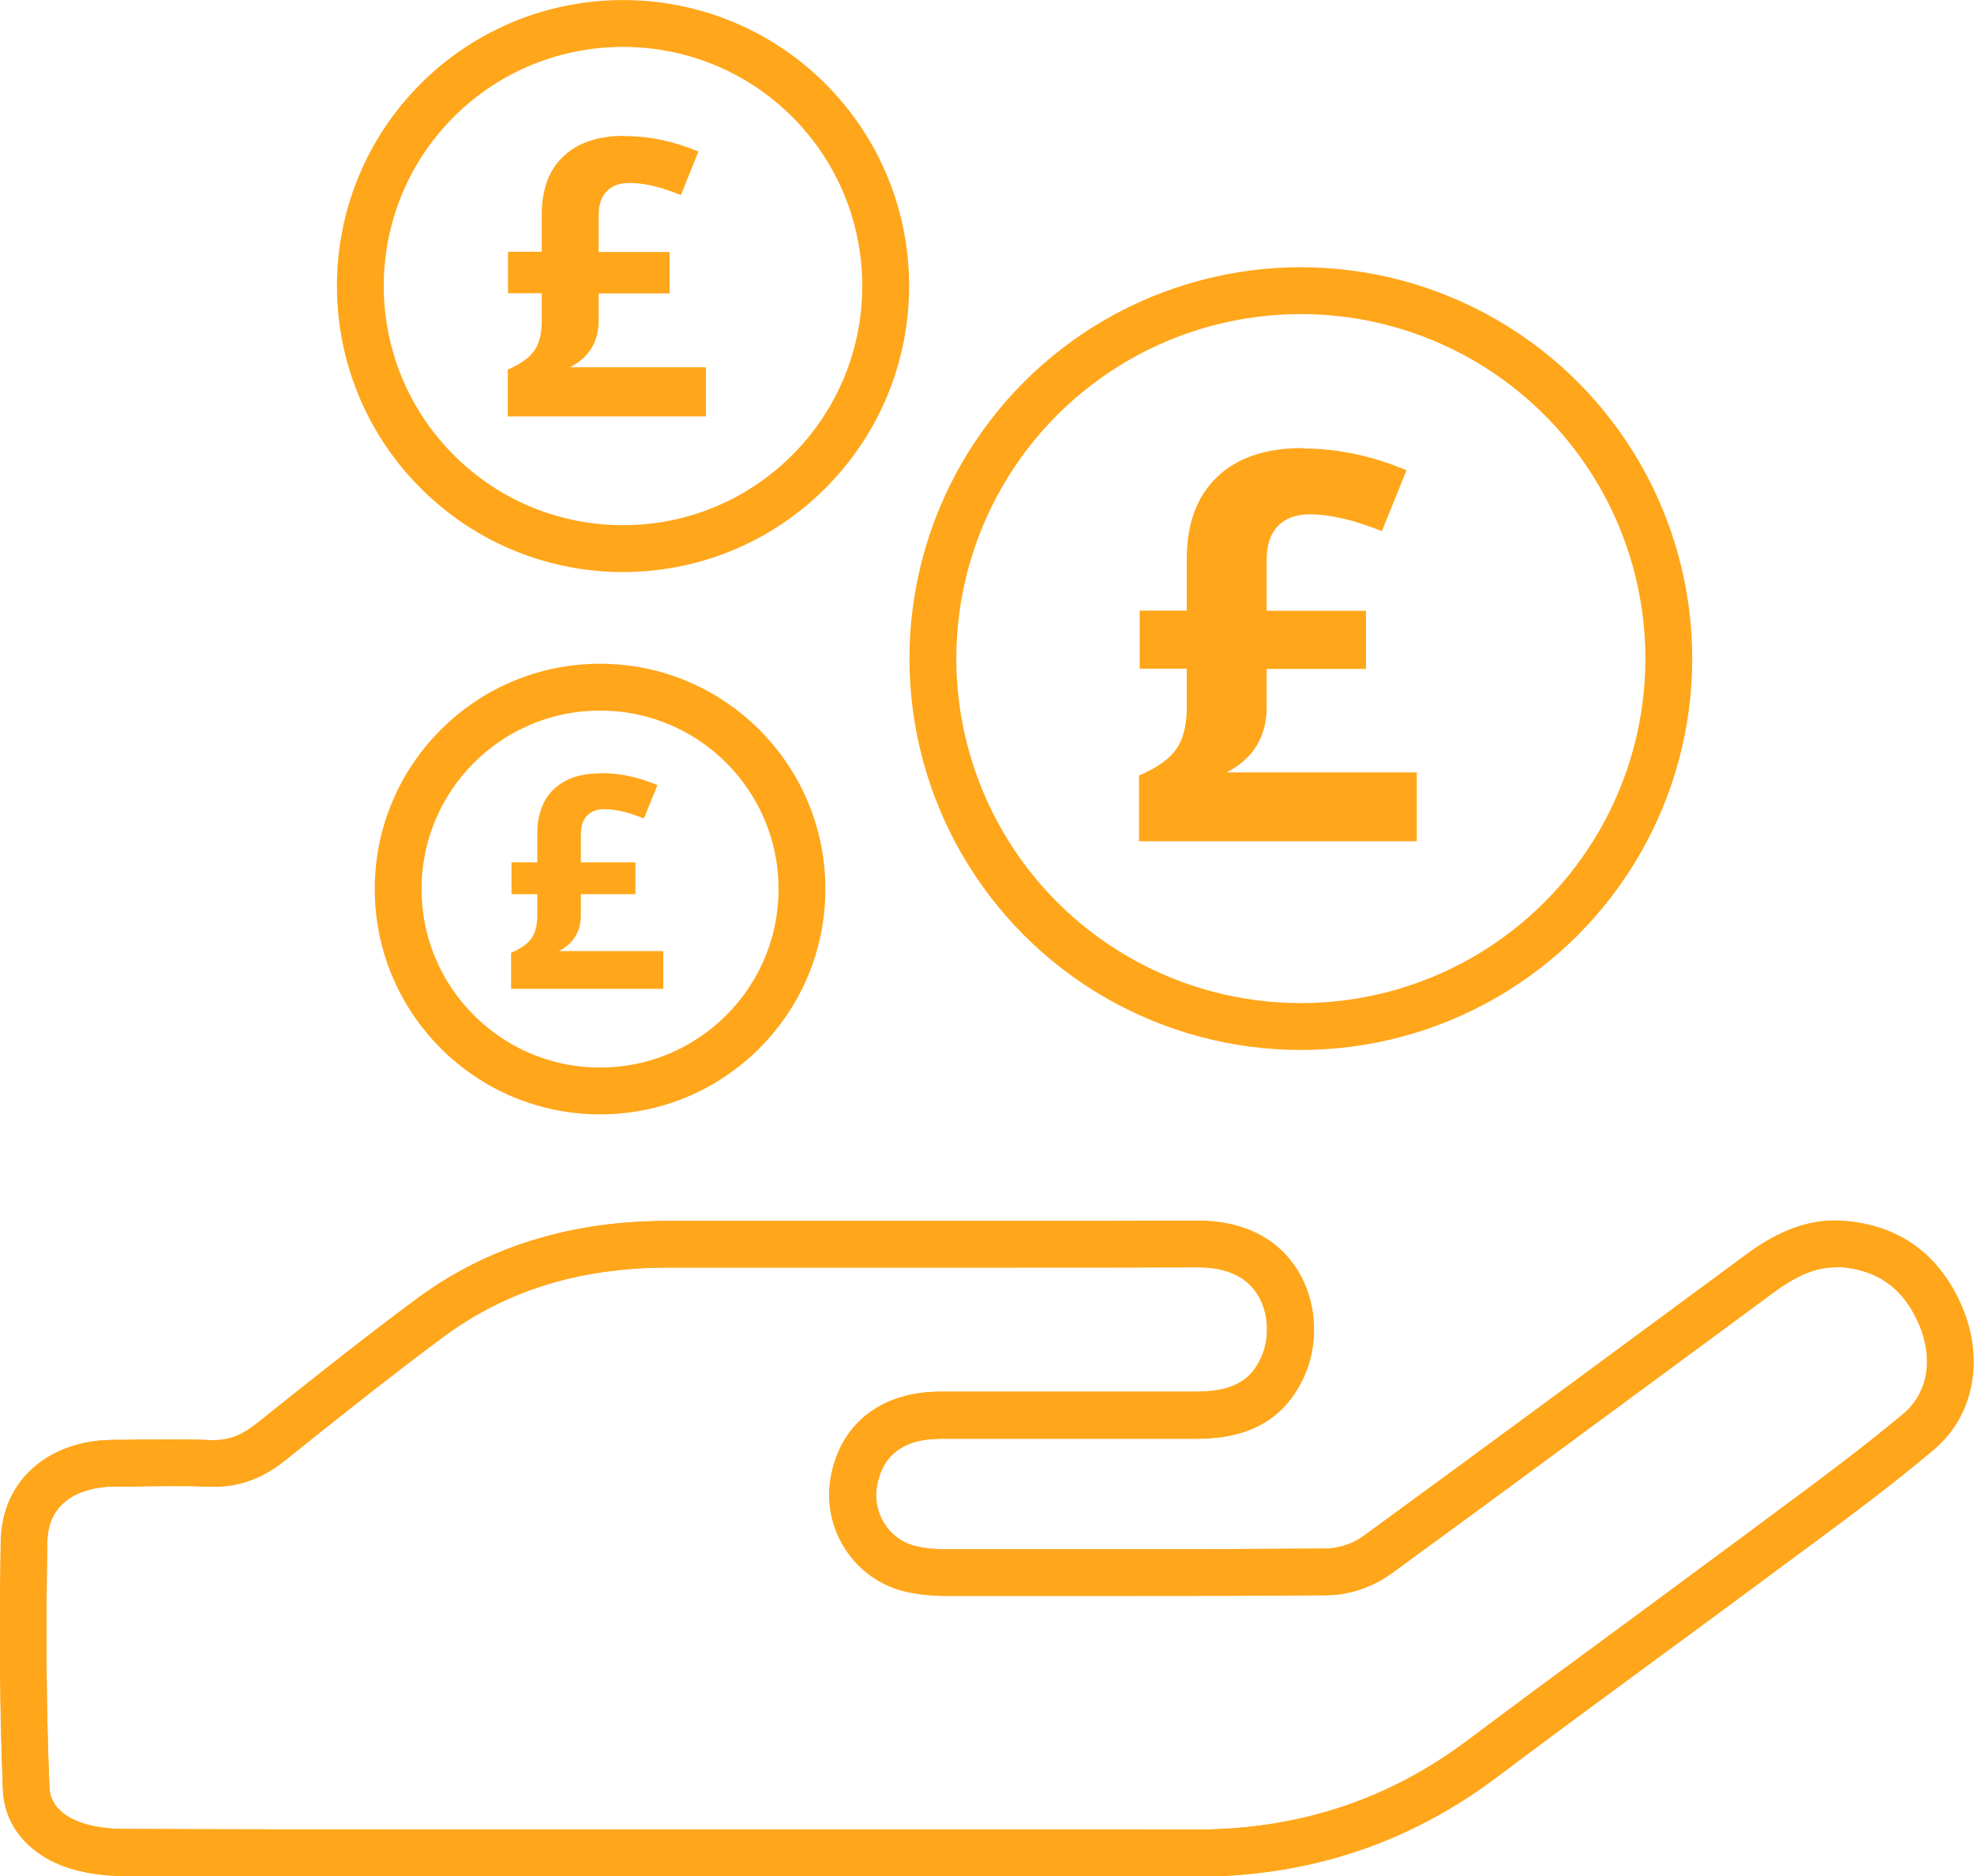 <?xml version="1.0" encoding="UTF-8"?><svg id="Layer_2" xmlns="http://www.w3.org/2000/svg" viewBox="0 0 84.28 80.11"><defs><style>.cls-1{fill:#ffa61a;}.cls-2{fill:none;stroke:#ffa61a;stroke-miterlimit:10;stroke-width:2px;}</style></defs><g id="Layer_1-2"><circle class="cls-2" cx="55.54" cy="28.12" r="15.71"/><path class="cls-1" d="M55.63,19.13c-1.58,0-2.8,.41-3.66,1.23-.86,.82-1.3,1.98-1.3,3.5v2.21h-2.01v2.48h2.01v1.64c0,.75-.14,1.35-.44,1.78-.29,.43-.82,.81-1.6,1.14v2.81h11.86v-2.94h-8.12c1.14-.59,1.71-1.52,1.71-2.8v-1.62h4.24v-2.48h-4.24v-2.18c0-.63,.16-1.11,.48-1.44,.32-.33,.77-.5,1.36-.5,.87,0,1.89,.24,3.08,.72l1.05-2.6c-1.47-.62-2.94-.93-4.41-.93"/><path class="cls-2" d="M18.67,20.14c-4.38-4.38-4.38-11.48,0-15.86C23.05-.09,30.15-.09,34.53,4.28c4.38,4.38,4.38,11.48,0,15.86-4.38,4.38-11.48,4.38-15.86,0Z"/><path class="cls-1" d="M26.66,5.8c-1.12,0-2,.29-2.61,.88-.62,.58-.92,1.42-.92,2.5v1.57h-1.44v1.77h1.44v1.17c0,.54-.1,.96-.31,1.27s-.59,.58-1.14,.82v2h8.46v-2.1h-5.8c.81-.42,1.22-1.09,1.22-2v-1.15h3.03v-1.77h-3.03v-1.56c0-.45,.11-.79,.34-1.03,.23-.24,.55-.36,.97-.36,.62,0,1.35,.17,2.2,.52l.75-1.86c-1.05-.44-2.1-.66-3.15-.66"/><circle class="cls-2" cx="25.62" cy="37.96" r="8.62"/><path class="cls-1" d="M25.66,33.02c-.87,0-1.53,.22-2.01,.67-.47,.45-.71,1.09-.71,1.92v1.21h-1.1v1.36h1.1v.9c0,.41-.08,.74-.24,.97-.16,.24-.45,.45-.88,.63v1.54h6.5v-1.61h-4.46c.62-.32,.94-.83,.94-1.54v-.89h2.33v-1.36h-2.33v-1.2c0-.34,.09-.61,.26-.79,.17-.18,.42-.28,.74-.28,.48,0,1.04,.13,1.69,.4l.58-1.43c-.81-.34-1.61-.51-2.42-.51"/><path class="cls-1" d="M78.35,54.1h.25c1.61,.14,2.67,.92,3.33,2.44,.64,1.48,.38,2.95-.67,3.83-1.76,1.47-3.66,2.88-5.5,4.24l-1.29,.96c-1.66,1.23-3.32,2.45-4.98,3.68-2.23,1.64-4.53,3.33-6.78,5.02-3.44,2.59-7.27,3.85-11.7,3.85h-.09c-3.03-.01-6.05-.01-9.08-.01-2.23,0-4.46,0-6.69,0-2.23,0-4.46,0-6.68,0h-5.32s-5.31,0-5.31,0c-4.2,0-8.39,0-12.59-.02-.7,0-1.37-.11-1.87-.3-.56-.21-1.23-.64-1.27-1.47-.13-3.18-.16-6.61-.09-10.48,.04-2.17,2.15-2.36,2.8-2.37h.81c.51-.01,1.03-.02,1.54-.02,.67,0,1.23,0,1.75,.03h.21c1.46,0,2.45-.65,3.06-1.14,2.05-1.64,4.37-3.5,6.7-5.23,2.69-2,5.83-2.98,9.59-2.99,1.54,0,3.07,0,4.61,0h5.1s5.11,0,5.11,0c2.61,0,5.22,0,7.85-.01,1.19,0,2.04,.38,2.53,1.14,.48,.75,.56,1.86,.18,2.69-.35,.77-.93,1.48-2.77,1.48h-3.36s-3,0-3,0c-1.52,0-3.05,0-4.57,0-2.57,0-4.32,1.41-4.7,3.75-.34,2.16,1.04,4.25,3.14,4.77,.53,.13,1.13,.2,1.82,.2h.91c2.22,0,4.45,0,6.67,0,2.88,0,5.76,0,8.64-.03,.95,0,1.98-.35,2.75-.91,4.62-3.37,9.29-6.82,13.81-10.15l2.52-1.86c1.02-.75,1.83-1.08,2.64-1.08m0-2c-1.43,0-2.67,.62-3.82,1.47-5.44,4.01-10.87,8.03-16.33,12.01-.43,.32-1.05,.52-1.59,.53-2.87,.02-5.75,.03-8.62,.03-2.52,0-5.05,0-7.57,0-.45,0-.92-.03-1.35-.14-1.11-.27-1.82-1.39-1.64-2.52,.22-1.35,1.13-2.06,2.73-2.06,1.52,0,3.04,0,4.56,0,2,0,4,0,6,0h.36c2.04,0,3.69-.68,4.59-2.65,1.18-2.57-.02-6.66-4.52-6.66h-.03c-2.6,.01-5.21,.01-7.82,.01-3.4,0-6.81,0-10.21,0-1.54,0-3.08,0-4.61,0-3.94,0-7.6,1.01-10.78,3.39-2.29,1.7-4.53,3.49-6.76,5.27-.56,.44-1.1,.7-1.81,.7h-.12c-.61-.03-1.22-.03-1.83-.03-.79,0-1.58,.01-2.37,.02-2.65,.02-4.73,1.64-4.78,4.33-.06,3.53-.05,7.07,.09,10.59,.06,1.56,1.09,2.71,2.56,3.27,.8,.3,1.71,.42,2.57,.43,4.2,.02,8.4,.02,12.59,.02,3.54,0,7.08,0,10.63,0,4.46,0,8.91,0,13.37,0,3.03,0,6.05,0,9.07,.01h.09c4.78,0,9.07-1.37,12.9-4.25,3.89-2.93,7.84-5.78,11.75-8.69,2.32-1.72,4.67-3.41,6.88-5.27,1.76-1.47,2.19-3.91,1.22-6.16-.93-2.15-2.61-3.44-5-3.63-.14-.01-.28-.02-.41-.02"/><path class="cls-1" d="M78.35,54.1h.25c1.61,.14,2.67,.92,3.33,2.44,.64,1.48,.38,2.95-.67,3.83-1.76,1.47-3.66,2.88-5.5,4.24l-1.29,.96c-1.66,1.23-3.32,2.45-4.98,3.68-2.23,1.64-4.53,3.33-6.78,5.02-3.44,2.59-7.27,3.85-11.7,3.85h-.09c-3.03-.01-6.05-.01-9.08-.01-2.23,0-4.46,0-6.69,0-2.23,0-4.46,0-6.68,0h-5.32s-5.31,0-5.31,0c-4.2,0-8.39,0-12.59-.02-.7,0-1.37-.11-1.87-.3-.56-.21-1.23-.64-1.27-1.47-.13-3.18-.16-6.61-.09-10.48,.04-2.17,2.15-2.36,2.8-2.37h.81c.51-.01,1.03-.02,1.54-.02,.67,0,1.23,0,1.75,.03h.21c1.46,0,2.45-.65,3.06-1.14,2.05-1.64,4.37-3.5,6.7-5.23,2.69-2,5.83-2.98,9.59-2.99,1.54,0,3.07,0,4.61,0h5.1s5.11,0,5.11,0c2.61,0,5.22,0,7.85-.01,1.19,0,2.04,.38,2.53,1.14,.48,.75,.55,1.86,.17,2.69-.35,.77-.93,1.48-2.77,1.48h-3.36s-3,0-3,0c-1.52,0-3.05,0-4.57,0-2.57,0-4.32,1.41-4.7,3.75-.34,2.16,1.04,4.25,3.14,4.77,.53,.13,1.13,.2,1.82,.2h.91c2.22,0,4.45,0,6.67,0,2.88,0,5.76,0,8.64-.03,.95,0,1.98-.35,2.75-.91,4.62-3.37,9.29-6.82,13.81-10.15l2.52-1.86c1.02-.75,1.83-1.08,2.64-1.08m0-2c-1.43,0-2.67,.62-3.82,1.47-5.44,4.01-10.87,8.03-16.33,12.01-.43,.32-1.05,.52-1.59,.53-2.87,.02-5.75,.03-8.62,.03-2.52,0-5.05,0-7.57,0-.45,0-.92-.03-1.35-.14-1.11-.27-1.82-1.39-1.64-2.52,.22-1.35,1.13-2.06,2.73-2.06,1.52,0,3.04,0,4.56,0,2,0,4,0,6,0h.36c2.04,0,3.69-.68,4.59-2.65,1.18-2.57-.02-6.66-4.52-6.66h-.03c-2.6,.01-5.21,.01-7.82,.01-3.4,0-6.81,0-10.21,0-1.54,0-3.08,0-4.61,0-3.94,0-7.6,1.01-10.78,3.39-2.29,1.7-4.53,3.49-6.76,5.27-.56,.44-1.1,.7-1.81,.7h-.12c-.61-.03-1.22-.03-1.83-.03-.79,0-1.58,.01-2.37,.02-2.65,.02-4.73,1.64-4.78,4.33-.06,3.53-.05,7.07,.09,10.59,.06,1.56,1.09,2.71,2.56,3.27,.8,.3,1.71,.42,2.57,.43,4.2,.02,8.39,.02,12.59,.02,3.54,0,7.08,0,10.63,0,4.46,0,8.91,0,13.37,0,3.02,0,6.05,0,9.07,.01h.09c4.78,0,9.07-1.37,12.9-4.25,3.89-2.93,7.84-5.78,11.75-8.69,2.32-1.72,4.67-3.41,6.88-5.27,1.76-1.47,2.19-3.91,1.22-6.16-.93-2.15-2.61-3.44-5-3.63-.14-.01-.28-.02-.41-.02"/></g></svg>